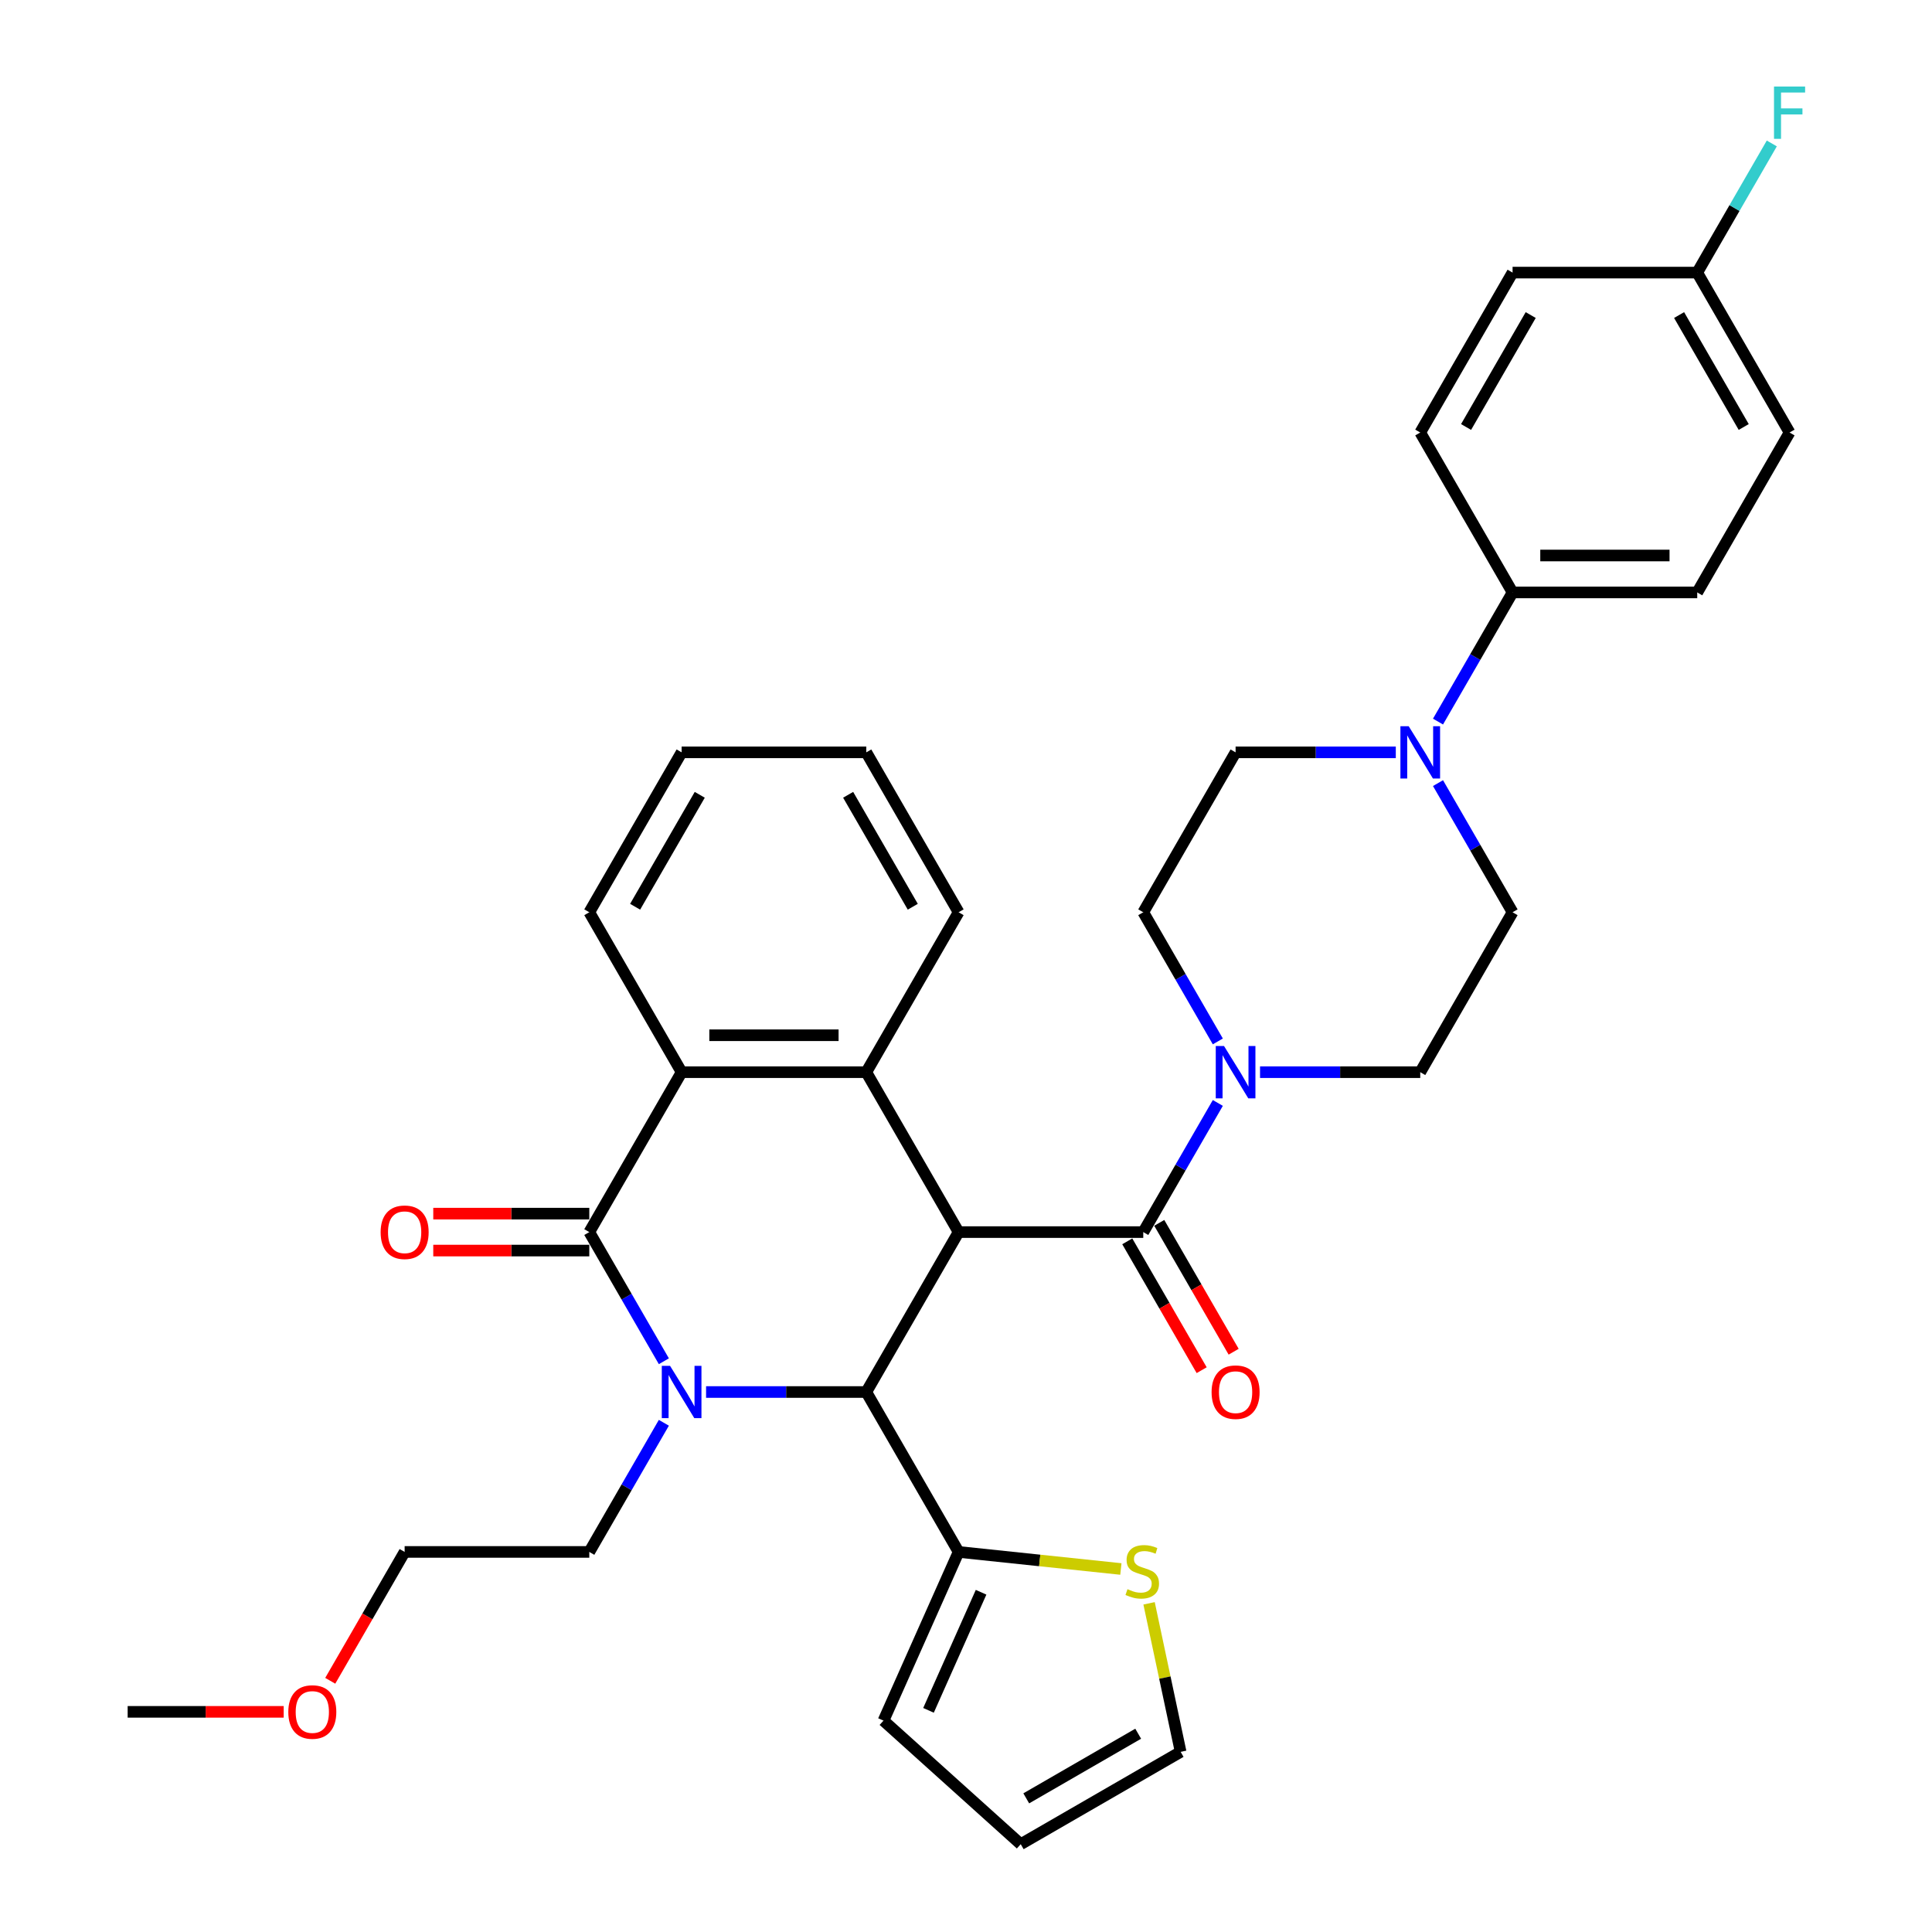 <?xml version='1.0' encoding='iso-8859-1'?>
<svg version='1.1' baseProfile='full'
              xmlns='http://www.w3.org/2000/svg'
                      xmlns:rdkit='http://www.rdkit.org/xml'
                      xmlns:xlink='http://www.w3.org/1999/xlink'
                  xml:space='preserve'
width='1000px' height='1000px' viewBox='0 0 1000 1000'>
<!-- END OF HEADER -->
<rect style='opacity:1.0;fill:#FFFFFF;stroke:none' width='1000' height='1000' x='0' y='0'> </rect>
<path class='bond-2' d='M 496.173,637.732 L 448.385,720.505' style='fill:none;fill-rule:evenodd;stroke:#000000;stroke-width:6px;stroke-linecap:butt;stroke-linejoin:miter;stroke-opacity:1' />
<path class='bond-3' d='M 496.173,637.732 L 591.751,637.732' style='fill:none;fill-rule:evenodd;stroke:#000000;stroke-width:6px;stroke-linecap:butt;stroke-linejoin:miter;stroke-opacity:1' />
<path class='bond-4' d='M 496.173,637.732 L 448.385,554.96' style='fill:none;fill-rule:evenodd;stroke:#000000;stroke-width:6px;stroke-linecap:butt;stroke-linejoin:miter;stroke-opacity:1' />
<path class='bond-0' d='M 365.462,720.505 L 406.923,720.505' style='fill:none;fill-rule:evenodd;stroke:#0000FF;stroke-width:6px;stroke-linecap:butt;stroke-linejoin:miter;stroke-opacity:1' />
<path class='bond-0' d='M 406.923,720.505 L 448.385,720.505' style='fill:none;fill-rule:evenodd;stroke:#000000;stroke-width:6px;stroke-linecap:butt;stroke-linejoin:miter;stroke-opacity:1' />
<path class='bond-20' d='M 343.614,736.428 L 324.316,769.853' style='fill:none;fill-rule:evenodd;stroke:#0000FF;stroke-width:6px;stroke-linecap:butt;stroke-linejoin:miter;stroke-opacity:1' />
<path class='bond-20' d='M 324.316,769.853 L 305.019,803.277' style='fill:none;fill-rule:evenodd;stroke:#000000;stroke-width:6px;stroke-linecap:butt;stroke-linejoin:miter;stroke-opacity:1' />
<path class='bond-34' d='M 343.614,704.582 L 324.316,671.157' style='fill:none;fill-rule:evenodd;stroke:#0000FF;stroke-width:6px;stroke-linecap:butt;stroke-linejoin:miter;stroke-opacity:1' />
<path class='bond-34' d='M 324.316,671.157 L 305.019,637.732' style='fill:none;fill-rule:evenodd;stroke:#000000;stroke-width:6px;stroke-linecap:butt;stroke-linejoin:miter;stroke-opacity:1' />
<path class='bond-1' d='M 305.019,637.732 L 352.807,554.96' style='fill:none;fill-rule:evenodd;stroke:#000000;stroke-width:6px;stroke-linecap:butt;stroke-linejoin:miter;stroke-opacity:1' />
<path class='bond-11' d='M 305.019,628.175 L 264.637,628.175' style='fill:none;fill-rule:evenodd;stroke:#000000;stroke-width:6px;stroke-linecap:butt;stroke-linejoin:miter;stroke-opacity:1' />
<path class='bond-11' d='M 264.637,628.175 L 224.256,628.175' style='fill:none;fill-rule:evenodd;stroke:#FF0000;stroke-width:6px;stroke-linecap:butt;stroke-linejoin:miter;stroke-opacity:1' />
<path class='bond-11' d='M 305.019,647.29 L 264.637,647.29' style='fill:none;fill-rule:evenodd;stroke:#000000;stroke-width:6px;stroke-linecap:butt;stroke-linejoin:miter;stroke-opacity:1' />
<path class='bond-11' d='M 264.637,647.29 L 224.256,647.29' style='fill:none;fill-rule:evenodd;stroke:#FF0000;stroke-width:6px;stroke-linecap:butt;stroke-linejoin:miter;stroke-opacity:1' />
<path class='bond-7' d='M 448.385,720.505 L 496.173,803.277' style='fill:none;fill-rule:evenodd;stroke:#000000;stroke-width:6px;stroke-linecap:butt;stroke-linejoin:miter;stroke-opacity:1' />
<path class='bond-6' d='M 591.751,637.732 L 611.049,604.308' style='fill:none;fill-rule:evenodd;stroke:#000000;stroke-width:6px;stroke-linecap:butt;stroke-linejoin:miter;stroke-opacity:1' />
<path class='bond-6' d='M 611.049,604.308 L 630.346,570.883' style='fill:none;fill-rule:evenodd;stroke:#0000FF;stroke-width:6px;stroke-linecap:butt;stroke-linejoin:miter;stroke-opacity:1' />
<path class='bond-12' d='M 583.474,642.511 L 602.727,675.859' style='fill:none;fill-rule:evenodd;stroke:#000000;stroke-width:6px;stroke-linecap:butt;stroke-linejoin:miter;stroke-opacity:1' />
<path class='bond-12' d='M 602.727,675.859 L 621.981,709.208' style='fill:none;fill-rule:evenodd;stroke:#FF0000;stroke-width:6px;stroke-linecap:butt;stroke-linejoin:miter;stroke-opacity:1' />
<path class='bond-12' d='M 600.028,632.953 L 619.282,666.302' style='fill:none;fill-rule:evenodd;stroke:#000000;stroke-width:6px;stroke-linecap:butt;stroke-linejoin:miter;stroke-opacity:1' />
<path class='bond-12' d='M 619.282,666.302 L 638.535,699.65' style='fill:none;fill-rule:evenodd;stroke:#FF0000;stroke-width:6px;stroke-linecap:butt;stroke-linejoin:miter;stroke-opacity:1' />
<path class='bond-5' d='M 448.385,554.96 L 352.807,554.96' style='fill:none;fill-rule:evenodd;stroke:#000000;stroke-width:6px;stroke-linecap:butt;stroke-linejoin:miter;stroke-opacity:1' />
<path class='bond-5' d='M 434.048,535.844 L 367.144,535.844' style='fill:none;fill-rule:evenodd;stroke:#000000;stroke-width:6px;stroke-linecap:butt;stroke-linejoin:miter;stroke-opacity:1' />
<path class='bond-24' d='M 448.385,554.96 L 496.173,472.187' style='fill:none;fill-rule:evenodd;stroke:#000000;stroke-width:6px;stroke-linecap:butt;stroke-linejoin:miter;stroke-opacity:1' />
<path class='bond-28' d='M 352.807,554.96 L 305.019,472.187' style='fill:none;fill-rule:evenodd;stroke:#000000;stroke-width:6px;stroke-linecap:butt;stroke-linejoin:miter;stroke-opacity:1' />
<path class='bond-13' d='M 652.194,554.96 L 693.656,554.96' style='fill:none;fill-rule:evenodd;stroke:#0000FF;stroke-width:6px;stroke-linecap:butt;stroke-linejoin:miter;stroke-opacity:1' />
<path class='bond-13' d='M 693.656,554.96 L 735.117,554.96' style='fill:none;fill-rule:evenodd;stroke:#000000;stroke-width:6px;stroke-linecap:butt;stroke-linejoin:miter;stroke-opacity:1' />
<path class='bond-14' d='M 630.346,539.037 L 611.049,505.612' style='fill:none;fill-rule:evenodd;stroke:#0000FF;stroke-width:6px;stroke-linecap:butt;stroke-linejoin:miter;stroke-opacity:1' />
<path class='bond-14' d='M 611.049,505.612 L 591.751,472.187' style='fill:none;fill-rule:evenodd;stroke:#000000;stroke-width:6px;stroke-linecap:butt;stroke-linejoin:miter;stroke-opacity:1' />
<path class='bond-9' d='M 496.173,803.277 L 538.166,807.691' style='fill:none;fill-rule:evenodd;stroke:#000000;stroke-width:6px;stroke-linecap:butt;stroke-linejoin:miter;stroke-opacity:1' />
<path class='bond-9' d='M 538.166,807.691 L 580.159,812.105' style='fill:none;fill-rule:evenodd;stroke:#CCCC00;stroke-width:6px;stroke-linecap:butt;stroke-linejoin:miter;stroke-opacity:1' />
<path class='bond-17' d='M 496.173,803.277 L 457.299,890.592' style='fill:none;fill-rule:evenodd;stroke:#000000;stroke-width:6px;stroke-linecap:butt;stroke-linejoin:miter;stroke-opacity:1' />
<path class='bond-17' d='M 507.805,824.149 L 480.593,885.269' style='fill:none;fill-rule:evenodd;stroke:#000000;stroke-width:6px;stroke-linecap:butt;stroke-linejoin:miter;stroke-opacity:1' />
<path class='bond-8' d='M 722.463,389.415 L 681.001,389.415' style='fill:none;fill-rule:evenodd;stroke:#0000FF;stroke-width:6px;stroke-linecap:butt;stroke-linejoin:miter;stroke-opacity:1' />
<path class='bond-8' d='M 681.001,389.415 L 639.54,389.415' style='fill:none;fill-rule:evenodd;stroke:#000000;stroke-width:6px;stroke-linecap:butt;stroke-linejoin:miter;stroke-opacity:1' />
<path class='bond-10' d='M 744.31,373.492 L 763.608,340.067' style='fill:none;fill-rule:evenodd;stroke:#0000FF;stroke-width:6px;stroke-linecap:butt;stroke-linejoin:miter;stroke-opacity:1' />
<path class='bond-10' d='M 763.608,340.067 L 782.906,306.642' style='fill:none;fill-rule:evenodd;stroke:#000000;stroke-width:6px;stroke-linecap:butt;stroke-linejoin:miter;stroke-opacity:1' />
<path class='bond-36' d='M 744.31,405.338 L 763.608,438.763' style='fill:none;fill-rule:evenodd;stroke:#0000FF;stroke-width:6px;stroke-linecap:butt;stroke-linejoin:miter;stroke-opacity:1' />
<path class='bond-36' d='M 763.608,438.763 L 782.906,472.187' style='fill:none;fill-rule:evenodd;stroke:#000000;stroke-width:6px;stroke-linecap:butt;stroke-linejoin:miter;stroke-opacity:1' />
<path class='bond-18' d='M 594.758,829.879 L 602.929,868.318' style='fill:none;fill-rule:evenodd;stroke:#CCCC00;stroke-width:6px;stroke-linecap:butt;stroke-linejoin:miter;stroke-opacity:1' />
<path class='bond-18' d='M 602.929,868.318 L 611.099,906.757' style='fill:none;fill-rule:evenodd;stroke:#000000;stroke-width:6px;stroke-linecap:butt;stroke-linejoin:miter;stroke-opacity:1' />
<path class='bond-21' d='M 782.906,306.642 L 878.483,306.642' style='fill:none;fill-rule:evenodd;stroke:#000000;stroke-width:6px;stroke-linecap:butt;stroke-linejoin:miter;stroke-opacity:1' />
<path class='bond-21' d='M 797.242,287.527 L 864.147,287.527' style='fill:none;fill-rule:evenodd;stroke:#000000;stroke-width:6px;stroke-linecap:butt;stroke-linejoin:miter;stroke-opacity:1' />
<path class='bond-22' d='M 782.906,306.642 L 735.117,223.87' style='fill:none;fill-rule:evenodd;stroke:#000000;stroke-width:6px;stroke-linecap:butt;stroke-linejoin:miter;stroke-opacity:1' />
<path class='bond-15' d='M 735.117,554.96 L 782.906,472.187' style='fill:none;fill-rule:evenodd;stroke:#000000;stroke-width:6px;stroke-linecap:butt;stroke-linejoin:miter;stroke-opacity:1' />
<path class='bond-16' d='M 591.751,472.187 L 639.54,389.415' style='fill:none;fill-rule:evenodd;stroke:#000000;stroke-width:6px;stroke-linecap:butt;stroke-linejoin:miter;stroke-opacity:1' />
<path class='bond-19' d='M 457.299,890.592 L 528.327,954.545' style='fill:none;fill-rule:evenodd;stroke:#000000;stroke-width:6px;stroke-linecap:butt;stroke-linejoin:miter;stroke-opacity:1' />
<path class='bond-37' d='M 611.099,906.757 L 528.327,954.545' style='fill:none;fill-rule:evenodd;stroke:#000000;stroke-width:6px;stroke-linecap:butt;stroke-linejoin:miter;stroke-opacity:1' />
<path class='bond-37' d='M 589.125,897.371 L 531.185,930.823' style='fill:none;fill-rule:evenodd;stroke:#000000;stroke-width:6px;stroke-linecap:butt;stroke-linejoin:miter;stroke-opacity:1' />
<path class='bond-30' d='M 305.019,803.277 L 209.441,803.277' style='fill:none;fill-rule:evenodd;stroke:#000000;stroke-width:6px;stroke-linecap:butt;stroke-linejoin:miter;stroke-opacity:1' />
<path class='bond-26' d='M 878.483,306.642 L 926.272,223.87' style='fill:none;fill-rule:evenodd;stroke:#000000;stroke-width:6px;stroke-linecap:butt;stroke-linejoin:miter;stroke-opacity:1' />
<path class='bond-25' d='M 735.117,223.87 L 782.906,141.097' style='fill:none;fill-rule:evenodd;stroke:#000000;stroke-width:6px;stroke-linecap:butt;stroke-linejoin:miter;stroke-opacity:1' />
<path class='bond-25' d='M 758.84,221.012 L 792.292,163.071' style='fill:none;fill-rule:evenodd;stroke:#000000;stroke-width:6px;stroke-linecap:butt;stroke-linejoin:miter;stroke-opacity:1' />
<path class='bond-23' d='M 878.483,141.097 L 782.906,141.097' style='fill:none;fill-rule:evenodd;stroke:#000000;stroke-width:6px;stroke-linecap:butt;stroke-linejoin:miter;stroke-opacity:1' />
<path class='bond-27' d='M 878.483,141.097 L 897.781,107.673' style='fill:none;fill-rule:evenodd;stroke:#000000;stroke-width:6px;stroke-linecap:butt;stroke-linejoin:miter;stroke-opacity:1' />
<path class='bond-27' d='M 897.781,107.673 L 917.079,74.248' style='fill:none;fill-rule:evenodd;stroke:#33CCCC;stroke-width:6px;stroke-linecap:butt;stroke-linejoin:miter;stroke-opacity:1' />
<path class='bond-38' d='M 878.483,141.097 L 926.272,223.87' style='fill:none;fill-rule:evenodd;stroke:#000000;stroke-width:6px;stroke-linecap:butt;stroke-linejoin:miter;stroke-opacity:1' />
<path class='bond-38' d='M 869.097,163.071 L 902.549,221.012' style='fill:none;fill-rule:evenodd;stroke:#000000;stroke-width:6px;stroke-linecap:butt;stroke-linejoin:miter;stroke-opacity:1' />
<path class='bond-32' d='M 496.173,472.187 L 448.385,389.415' style='fill:none;fill-rule:evenodd;stroke:#000000;stroke-width:6px;stroke-linecap:butt;stroke-linejoin:miter;stroke-opacity:1' />
<path class='bond-32' d='M 472.451,469.329 L 438.999,411.388' style='fill:none;fill-rule:evenodd;stroke:#000000;stroke-width:6px;stroke-linecap:butt;stroke-linejoin:miter;stroke-opacity:1' />
<path class='bond-35' d='M 305.019,472.187 L 352.807,389.415' style='fill:none;fill-rule:evenodd;stroke:#000000;stroke-width:6px;stroke-linecap:butt;stroke-linejoin:miter;stroke-opacity:1' />
<path class='bond-35' d='M 328.741,469.329 L 362.193,411.388' style='fill:none;fill-rule:evenodd;stroke:#000000;stroke-width:6px;stroke-linecap:butt;stroke-linejoin:miter;stroke-opacity:1' />
<path class='bond-29' d='M 170.934,869.974 L 190.188,836.625' style='fill:none;fill-rule:evenodd;stroke:#FF0000;stroke-width:6px;stroke-linecap:butt;stroke-linejoin:miter;stroke-opacity:1' />
<path class='bond-29' d='M 190.188,836.625 L 209.441,803.277' style='fill:none;fill-rule:evenodd;stroke:#000000;stroke-width:6px;stroke-linecap:butt;stroke-linejoin:miter;stroke-opacity:1' />
<path class='bond-31' d='M 146.838,886.05 L 106.456,886.05' style='fill:none;fill-rule:evenodd;stroke:#FF0000;stroke-width:6px;stroke-linecap:butt;stroke-linejoin:miter;stroke-opacity:1' />
<path class='bond-31' d='M 106.456,886.05 L 66.075,886.05' style='fill:none;fill-rule:evenodd;stroke:#000000;stroke-width:6px;stroke-linecap:butt;stroke-linejoin:miter;stroke-opacity:1' />
<path class='bond-33' d='M 448.385,389.415 L 352.807,389.415' style='fill:none;fill-rule:evenodd;stroke:#000000;stroke-width:6px;stroke-linecap:butt;stroke-linejoin:miter;stroke-opacity:1' />
<path  class='atom-1' d='M 346.824 706.971
L 355.694 721.308
Q 356.573 722.722, 357.988 725.284
Q 359.402 727.845, 359.479 727.998
L 359.479 706.971
L 363.072 706.971
L 363.072 734.039
L 359.364 734.039
L 349.844 718.364
Q 348.736 716.529, 347.551 714.426
Q 346.404 712.323, 346.06 711.673
L 346.06 734.039
L 342.542 734.039
L 342.542 706.971
L 346.824 706.971
' fill='#0000FF'/>
<path  class='atom-7' d='M 633.557 541.426
L 642.426 555.763
Q 643.305 557.177, 644.72 559.739
Q 646.135 562.3, 646.211 562.453
L 646.211 541.426
L 649.805 541.426
L 649.805 568.494
L 646.096 568.494
L 636.577 552.819
Q 635.468 550.984, 634.283 548.881
Q 633.136 546.778, 632.792 546.128
L 632.792 568.494
L 629.275 568.494
L 629.275 541.426
L 633.557 541.426
' fill='#0000FF'/>
<path  class='atom-9' d='M 729.134 375.881
L 738.004 390.218
Q 738.883 391.632, 740.297 394.194
Q 741.712 396.755, 741.788 396.908
L 741.788 375.881
L 745.382 375.881
L 745.382 402.949
L 741.674 402.949
L 732.154 387.274
Q 731.046 385.439, 729.86 383.336
Q 728.713 381.233, 728.369 380.583
L 728.369 402.949
L 724.852 402.949
L 724.852 375.881
L 729.134 375.881
' fill='#0000FF'/>
<path  class='atom-10' d='M 583.581 822.558
Q 583.887 822.673, 585.149 823.208
Q 586.41 823.743, 587.787 824.087
Q 589.201 824.393, 590.577 824.393
Q 593.139 824.393, 594.63 823.17
Q 596.121 821.908, 596.121 819.729
Q 596.121 818.238, 595.356 817.32
Q 594.63 816.403, 593.483 815.906
Q 592.336 815.409, 590.425 814.835
Q 588.016 814.109, 586.563 813.421
Q 585.149 812.733, 584.116 811.28
Q 583.122 809.827, 583.122 807.38
Q 583.122 803.978, 585.416 801.875
Q 587.748 799.772, 592.336 799.772
Q 595.471 799.772, 599.026 801.263
L 598.147 804.207
Q 594.898 802.869, 592.451 802.869
Q 589.813 802.869, 588.36 803.978
Q 586.907 805.048, 586.945 806.922
Q 586.945 808.374, 587.672 809.254
Q 588.436 810.133, 589.507 810.63
Q 590.616 811.127, 592.451 811.7
Q 594.898 812.465, 596.35 813.23
Q 597.803 813.994, 598.835 815.562
Q 599.906 817.091, 599.906 819.729
Q 599.906 823.476, 597.383 825.502
Q 594.898 827.49, 590.73 827.49
Q 588.322 827.49, 586.487 826.955
Q 584.69 826.458, 582.549 825.578
L 583.581 822.558
' fill='#CCCC00'/>
<path  class='atom-12' d='M 197.016 637.809
Q 197.016 631.309, 200.227 627.678
Q 203.439 624.046, 209.441 624.046
Q 215.443 624.046, 218.655 627.678
Q 221.866 631.309, 221.866 637.809
Q 221.866 644.384, 218.617 648.131
Q 215.367 651.84, 209.441 651.84
Q 203.477 651.84, 200.227 648.131
Q 197.016 644.423, 197.016 637.809
M 209.441 648.781
Q 213.57 648.781, 215.787 646.028
Q 218.043 643.238, 218.043 637.809
Q 218.043 632.495, 215.787 629.818
Q 213.57 627.104, 209.441 627.104
Q 205.312 627.104, 203.057 629.78
Q 200.839 632.456, 200.839 637.809
Q 200.839 643.276, 203.057 646.028
Q 205.312 648.781, 209.441 648.781
' fill='#FF0000'/>
<path  class='atom-13' d='M 627.115 720.581
Q 627.115 714.082, 630.326 710.45
Q 633.537 706.818, 639.54 706.818
Q 645.542 706.818, 648.753 710.45
Q 651.965 714.082, 651.965 720.581
Q 651.965 727.157, 648.715 730.904
Q 645.465 734.612, 639.54 734.612
Q 633.576 734.612, 630.326 730.904
Q 627.115 727.195, 627.115 720.581
M 639.54 731.554
Q 643.669 731.554, 645.886 728.801
Q 648.142 726.01, 648.142 720.581
Q 648.142 715.267, 645.886 712.591
Q 643.669 709.877, 639.54 709.877
Q 635.411 709.877, 633.155 712.553
Q 630.938 715.229, 630.938 720.581
Q 630.938 726.048, 633.155 728.801
Q 635.411 731.554, 639.54 731.554
' fill='#FF0000'/>
<path  class='atom-28' d='M 918.224 44.791
L 934.32 44.791
L 934.32 47.888
L 921.856 47.888
L 921.856 56.107
L 932.943 56.107
L 932.943 59.242
L 921.856 59.242
L 921.856 71.859
L 918.224 71.859
L 918.224 44.791
' fill='#33CCCC'/>
<path  class='atom-30' d='M 149.227 886.126
Q 149.227 879.627, 152.439 875.995
Q 155.65 872.363, 161.652 872.363
Q 167.655 872.363, 170.866 875.995
Q 174.077 879.627, 174.077 886.126
Q 174.077 892.702, 170.828 896.449
Q 167.578 900.157, 161.652 900.157
Q 155.688 900.157, 152.439 896.449
Q 149.227 892.74, 149.227 886.126
M 161.652 897.099
Q 165.781 897.099, 167.999 894.346
Q 170.254 891.555, 170.254 886.126
Q 170.254 880.812, 167.999 878.136
Q 165.781 875.422, 161.652 875.422
Q 157.523 875.422, 155.268 878.098
Q 153.05 880.774, 153.05 886.126
Q 153.05 891.593, 155.268 894.346
Q 157.523 897.099, 161.652 897.099
' fill='#FF0000'/>
</svg>
